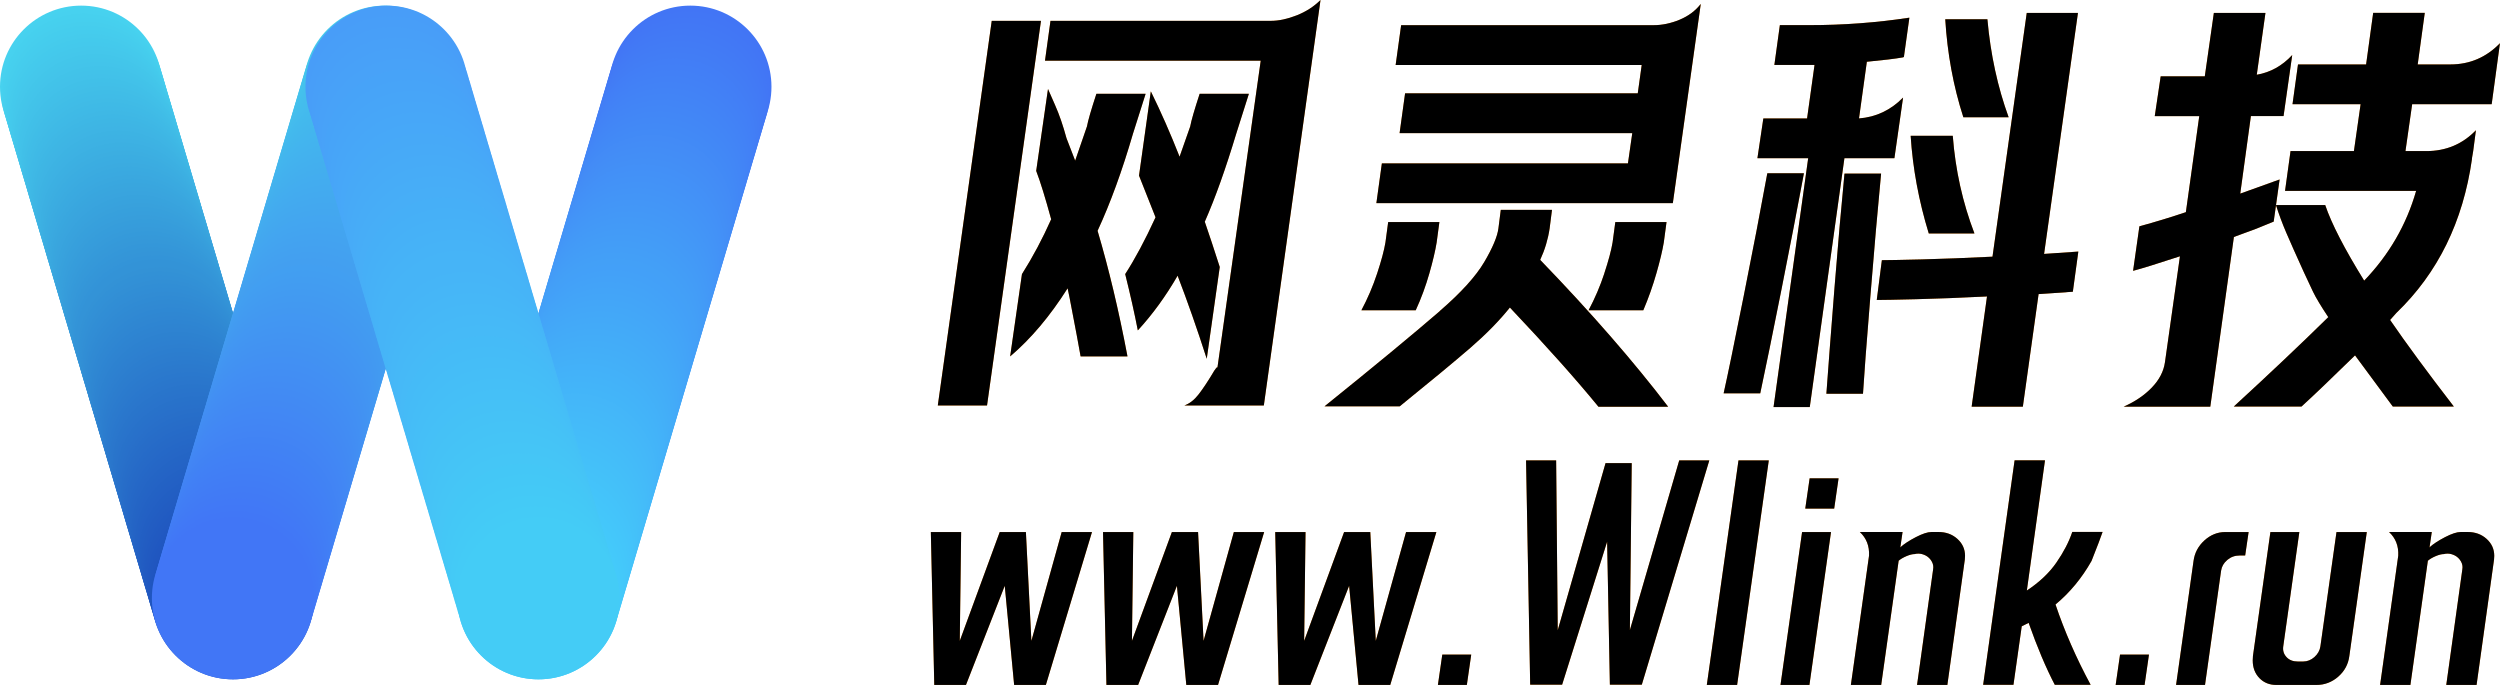 <svg xmlns="http://www.w3.org/2000/svg" id="_&#x56FE;&#x5C42;_1" data-name="&#x56FE;&#x5C42; 1" viewBox="0 0 582.56 159.61"><defs><style>      .cls-1 {        fill: #3bade1;      }      .cls-2 {        fill: #2057c0;      }      .cls-3 {        fill: #43aef8;      }      .cls-4 {        fill: #427bf5;      }      .cls-5 {        fill: #2568c7;      }      .cls-6 {        fill: #2669c7;      }      .cls-7 {        fill: #43b1ee;      }      .cls-8 {        fill: #41c0e8;      }      .cls-9 {        fill: #43a1f8;      }      .cls-10 {        fill: #2361c4;      }      .cls-11 {        fill: #44c4ec;      }      .cls-12 {        fill: #46cfee;      }      .cls-13 {        fill: #44b9f9;      }      .cls-14 {        fill: #379fdc;      }      .cls-15 {        fill: #43b7ed;      }      .cls-16 {        fill: #1f55bf;      }      .cls-17 {        fill: #43b5f9;      }      .cls-18 {        fill: #2871ca;      }      .cls-19 {        fill: #43a5f8;      }      .cls-20 {        fill: #2e85d2;      }      .cls-21 {        fill: #47d1ef;      }      .cls-22 {        fill: #46ceed;      }      .cls-23 {        fill: #3db3e3;      }      .cls-24 {        fill: #4183f4;      }      .cls-25 {        fill: #4391f7;      }      .cls-26 {        fill: #45c5f6;      }      .cls-27 {        fill: #44c1f9;      }      .cls-28 {        fill: #428ef3;      }      .cls-29 {        fill: #43c4ea;      }      .cls-30 {        fill: #3aa8df;      }      .cls-31 {        fill: #2974cb;      }      .cls-32 {        fill: #45bcf7;      }      .cls-33 {        fill: #44bdec;      }      .cls-34 {        fill: #46aff7;      }      .cls-35 {        fill: #489ff8;      }      .cls-36 {        fill: #45c4f6;      }      .cls-37 {        fill: #2159c1;      }      .cls-38 {        fill: #2058c1;      }      .cls-39 {        fill: #2c7ecf;      }      .cls-40 {        fill: #3eb7e5;      }      .cls-41 {        fill: #4399f7;      }      .cls-42 {        fill: #44c6eb;      }      .cls-43 {        fill: #318cd4;      }      .cls-44 {        fill: #46d0ee;      }      .cls-45 {        fill: #3eb4e4;      }      .cls-46 {        fill: #225ec3;      }      .cls-47 {        fill: #4289f3;      }      .cls-48 {        fill: #4295f2;      }      .cls-49 {        fill: #44c5fa;      }      .cls-50 {        fill: #4278f5;      }      .cls-51 {        fill: #4392f7;      }      .cls-52 {        fill: #4289f6;      }      .cls-53 {        fill: #417ef5;      }      .cls-54 {        fill: #2360c4;      }      .cls-55 {        fill: #438bf6;      }      .cls-56 {        fill: #38a1dc;      }      .cls-57 {        fill: #2a76cc;      }      .cls-58 {        fill: #2d7fcf;      }      .cls-59 {        fill: #308bd4;      }      .cls-60 {        fill: #359ada;      }      .cls-61 {        fill: #44c3fa;      }      .cls-62 {        fill: #45c6f6;      }      .cls-63 {        fill: #40bde7;      }      .cls-64 {        fill: #44c2f9;      }      .cls-65 {        fill: #428bf3;      }      .cls-66 {        fill: #45c3f6;      }      .cls-67 {        fill: #3babe0;      }      .cls-68 {        fill: #4182f4;      }      .cls-69 {        fill: #43a7f8;      }      .cls-70 {        fill: #43a9ef;      }      .cls-71 {        fill: #1f54bf;      }      .cls-72 {        fill: #3598d9;      }      .cls-73 {        fill: #42c3e9;      }      .cls-74 {        fill: #43a7ef;      }      .cls-75 {        fill: #2e83d1;      }      .cls-76 {        fill: #4277f5;      }      .cls-77 {        fill: #43aeee;      }      .cls-78 {        fill: #276ec9;      }      .cls-79 {        fill: #4287f6;      }      .cls-80 {        fill: #4286f4;      }      .cls-81 {        fill: #47a6f8;      }      .cls-82 {        fill: #47abf7;      }      .cls-83 {        fill: #44c9ec;      }      .cls-84 {        fill: #3394d8;      }      .cls-85 {        fill: #43b3ee;      }      .cls-86 {        fill: #44caf6;      }      .cls-87 {        fill: #2463c5;      }      .cls-88 {        fill: #43a0f0;      }      .cls-89 {        fill: #43a0f8;      }      .cls-90 {        fill: #429bf1;      }      .cls-91 {        fill: #3495d8;      }      .cls-92 {        fill: #3497d9;      }      .cls-93 {        fill: #215ac1;      }      .cls-94 {        fill: #427cf5;      }      .cls-95 {        fill: #3fb8e5;      }      .cls-96 {        fill: #43aff8;      }      .cls-97 {        fill: #318dd5;      }      .cls-98 {        fill: #4176f6;      }      .cls-99 {        fill: #43a4f0;      }      .cls-100 {        fill: #44c7f6;      }      .cls-101 {        fill: #43acef;      }      .cls-102 {        fill: #2465c5;      }      .cls-103 {        fill: #439ff0;      }      .cls-104 {        fill: #47a5f8;      }      .cls-105 {        fill: #41bfe8;      }      .cls-106 {        fill: #2056c0;      }      .cls-107 {        fill: #4178f6;      }      .cls-108 {        fill: #44c0ec;      }      .cls-109 {        fill: #2d81d0;      }      .cls-110 {        fill: #225fc3;      }      .cls-111 {        fill: #4398f7;      }      .cls-112 {        fill: #439cf7;      }      .cls-113 {        fill: #43b2f9;      }      .cls-114 {        fill: #2c7dce;      }      .cls-115 {        fill: #4282f6;      }      .cls-116 {        fill: #2a78cd;      }      .cls-117 {        fill: #3aa9e0;      }      .cls-118 {        fill: #43a1f0;      }      .cls-119 {        fill: #439bf7;      }      .cls-120 {        fill: #3393d7;      }      .cls-121 {        fill: #429ff1;      }      .cls-122 {        fill: #43a6f0;      }      .cls-123 {        fill: #47aaf7;      }      .cls-124 {        fill: #43b0ee;      }      .cls-125 {        fill: #43a0f7;      }      .cls-126 {        fill: #438ef6;      }      .cls-127 {        fill: #2566c6;      }      .cls-128 {        fill: #2872ca;      }      .cls-129 {        fill: #45cded;      }      .cls-130 {        fill: #266bc8;      }      .cls-131 {        fill: #44cbf6;      }      .cls-132 {        fill: #428af6;      }      .cls-133 {        fill: #44cafa;      }      .cls-134 {        fill: #276dc8;      }      .cls-135 {        fill: #417ff5;      }      .cls-136 {        fill: #3caee1;      }      .cls-137 {        fill: #43a3f8;      }      .cls-138 {        fill: #4280f6;      }      .cls-139 {        fill: #3291d6;      }      .cls-140 {        fill: #39a4de;      }      .cls-141 {        fill: #45c1f6;      }      .cls-142 {        fill: #4390f7;      }      .cls-143 {        fill: #3fbae6;      }      .cls-144 {        fill: #4276f5;      }      .cls-145 {        fill: #4288f4;      }      .cls-146 {        fill: #276cc8;      }      .cls-147 {        fill: #3599d9;      }      .cls-148 {        fill: #43b2ee;      }      .cls-149 {        fill: #2362c4;      }      .cls-150 {        fill: #4395f7;      }      .cls-151 {        fill: #489ef8;      }      .cls-152 {        fill: #3cb0e2;      }      .cls-153 {        fill: #43b3f9;      }      .cls-154 {        fill: #43a3f0;      }      .cls-155 {        fill: #43a4f8;      }      .cls-156 {        fill: #47adf7;      }      .cls-157 {        fill: #43baed;      }      .cls-158 {        fill: #4181f5;      }      .cls-159 {        fill: #417df5;      }      .cls-160 {        fill: #41bee7;      }      .cls-161 {        fill: #3cafe2;      }      .cls-162 {        fill: #44bef9;      }      .cls-163 {        fill: #4286f6;      }      .cls-164 {        fill: #438ff6;      }      .cls-165 {        fill: #4285f4;      }      .cls-166 {        fill: #225cc2;      }      .cls-167 {        fill: #286fc9;      }      .cls-168 {        fill: #3db2e3;      }      .cls-169 {        fill: #44c0f9;      }      .cls-170 {        fill: #38a3dd;      }      .cls-171 {        fill: #43a9f8;      }      .cls-172 {        fill: #4393f7;      }      .cls-173 {        fill: #4293f2;      }      .cls-174 {        fill: #4279f5;      }      .cls-175 {        fill: #4296f2;      }      .cls-176 {        fill: #43a5f0;      }      .cls-177 {        fill: #46b3f7;      }      .cls-178 {        fill: #39a6de;      }      .cls-179 {        fill: #43adef;      }      .cls-180 {        fill: #3bace1;      }      .cls-181 {        fill: #2975cb;      }      .cls-182 {        fill: #4297f2;      }      .cls-183 {        fill: #4394f7;      }      .cls-184 {        fill: #44bfec;      }      .cls-185 {        fill: #427ef6;      }      .cls-186 {        fill: #48a2f8;      }      .cls-187 {        fill: #225dc2;      }      .cls-188 {        fill: #47d2ef;      }      .cls-189 {        fill: #428ff3;      }      .cls-190 {        fill: #47a7f8;      }      .cls-191 {        fill: #2e84d1;      }      .cls-192 {        fill: #38a2dd;      }      .cls-193 {        fill: #4275f5;      }      .cls-194 {        fill: #2b79cd;      }      .cls-195 {        fill: #40bce7;      }      .cls-196 {        fill: #47a8f8;      }      .cls-197 {        fill: #2d80d0;      }      .cls-198 {        fill: #4290f3;      }      .cls-199 {        fill: #4292f2;      }      .cls-200 {        fill: #ff931e;      }      .cls-201 {        fill: #47aef7;      }      .cls-202 {        fill: #48a0f8;      }      .cls-203 {        fill: #43aaef;      }      .cls-204 {        fill: #3eb6e4;      }      .cls-205 {        fill: #45bff7;      }      .cls-206 {        fill: #328fd5;      }      .cls-207 {        fill: #39a5de;      }      .cls-208 {        fill: #4299f1;      }      .cls-209 {        fill: #44ccf6;      }      .cls-210 {        fill: #46b7f7;      }      .cls-211 {        fill: #42c1e9;      }      .cls-212 {        fill: #46b4f7;      }      .cls-213 {        fill: #3aaae0;      }      .cls-214 {        fill: #427df5;      }      .cls-215 {        fill: #44c6fa;      }      .cls-216 {        fill: #4285f6;      }      .cls-217 {        fill: #3392d6;      }      .cls-218 {        fill: #46b1f7;      }      .cls-219 {        fill: #47acf7;      }      .cls-220 {        fill: #42c2e9;      }      .cls-221 {        fill: #2f88d3;      }      .cls-222 {        fill: #44bced;      }      .cls-223 {        fill: #44b8f9;      }      .cls-224 {        fill: #4180f5;      }      .cls-225 {        fill: #2973cb;      }      .cls-226 {        fill: #46b6f7;      }      .cls-227 {        fill: #438cf6;      }      .cls-228 {        fill: #4298f1;      }      .cls-229 {        fill: #46b9f7;      }      .cls-230 {        fill: #2567c6;      }      .cls-231 {        fill: #215bc2;      }      .cls-232 {        fill: #429cf1;      }      .cls-233 {        fill: #379edb;      }      .cls-234 {        fill: #43acf8;      }      .cls-235 {        fill: #44c9f6;      }      .cls-236 {        fill: #45c0f7;      }      .cls-237 {        fill: #44c7eb;      }      .cls-238 {        fill: #45bbf7;      }      .cls-239 {        fill: #427ff6;      }      .cls-240 {        fill: #44baf9;      }      .cls-241 {        fill: #43b6ed;      }      .cls-242 {        fill: #428df3;      }      .cls-243 {        fill: #2f87d2;      }      .cls-244 {        fill: #44caec;      }      .cls-245 {        fill: #427af5;      }      .cls-246 {        fill: #3fb9e6;      }      .cls-247 {        fill: #45cced;      }      .cls-248 {        fill: #46b5f7;      }      .cls-249 {        fill: #43aaf8;      }      .cls-250 {        fill: #43a8f8;      }      .cls-251 {        fill: #2870ca;      }      .cls-252 {        fill: #44c8eb;      }      .cls-253 {        fill: #43abf8;      }      .cls-254 {        fill: #44b6f9;      }      .cls-255 {        fill: #369bda;      }      .cls-256 {        fill: #44cbfa;      }      .cls-257 {        fill: #489df8;      }      .cls-258 {        fill: #43b8ed;      }      .cls-259 {        fill: #308ad3;      }      .cls-260 {        fill: #43b1f9;      }      .cls-261 {        fill: #2b7bce;      }      .cls-262 {        fill: #44c4fa;      }      .cls-263 {        fill: #369cdb;      }      .cls-264 {        fill: #3089d3;      }      .cls-265 {        fill: #2b7acd;      }      .cls-266 {        fill: #417bf5;      }      .cls-267 {        fill: #39a7df;      }      .cls-268 {        fill: #438df6;      }      .cls-269 {        fill: #417cf5;      }      .cls-270 {        fill: #43a2f8;      }      .cls-271 {        fill: #43afee;      }      .cls-272 {        fill: #43c5ea;      }      .cls-273 {        fill: #43a2f0;      }      .cls-274 {        fill: #2d82d0;      }      .cls-275 {        fill: #4179f6;      }      .cls-276 {        fill: #43b9ed;      }      .cls-277 {        fill: #46b0f7;      }      .cls-278 {        fill: #44c8f6;      }      .cls-279 {        fill: #44c7fa;      }      .cls-280 {        fill: #46b2f7;      }      .cls-281 {        fill: #37a0dc;      }      .cls-282 {        fill: #44bbf9;      }      .cls-283 {        fill: #43c6ea;      }      .cls-284 {        fill: #4287f4;      }      .cls-285 {        fill: #44c3ec;      }      .cls-286 {        fill: #44bdf9;      }      .cls-287 {        fill: #4291f2;      }      .cls-288 {        fill: #44bbed;      }      .cls-289 {        fill: #44beec;      }      .cls-290 {        fill: #3eb5e4;      }      .cls-291 {        fill: #4294f2;      }      .cls-292 {        fill: #429df1;      }      .cls-293 {        fill: #44c5eb;      }      .cls-294 {        fill: #45cbec;      }      .cls-295 {        fill: #4284f4;      }      .cls-296 {        fill: #2c7cce;      }      .cls-297 {        fill: #4396f7;      }      .cls-298 {        fill: #2f86d2;      }      .cls-299 {        fill: #44bcf9;      }      .cls-300 {        fill: #45bdf7;      }      .cls-301 {        fill: #47a4f8;      }      .cls-302 {        fill: #48a1f8;      }      .cls-303 {        fill: #47a3f8;      }      .cls-304 {        fill: #43a6f8;      }      .cls-305 {        fill: #428af3;      }      .cls-306 {        fill: #45bef7;      }      .cls-307 {        fill: #428cf3;      }      .cls-308 {        fill: #439ef7;      }      .cls-309 {        fill: #266ac7;      }      .cls-310 {        fill: #4284f6;      }      .cls-311 {        fill: #439ff7;      }      .cls-312 {        fill: #2464c5;      }      .cls-313 {        fill: #44c8fa;      }      .cls-314 {        fill: #4177f6;      }      .cls-315 {        fill: #44b7f9;      }      .cls-316 {        fill: #45c2f6;      }      .cls-317 {        fill: #40bbe6;      }      .cls-318 {        fill: #318ed5;      }      .cls-319 {        fill: #43b4ee;      }      .cls-320 {        fill: #4288f6;      }      .cls-321 {        fill: #3496d8;      }      .cls-322 {        fill: #43b5ee;      }      .cls-323 {        fill: #46b8f7;      }      .cls-324 {        fill: #439df7;      }      .cls-325 {        fill: #4281f6;      }      .cls-326 {        fill: #43a8ef;      }      .cls-327 {        fill: #439af7;      }      .cls-328 {        fill: #44bff9;      }      .cls-329 {        fill: #4283f6;      }      .cls-330 {        fill: #429ef1;      }      .cls-331 {        fill: #2a77cc;      }      .cls-332 {        fill: #3db1e3;      }      .cls-333 {        fill: #43b0f8;      }      .cls-334 {        fill: #4397f7;      }      .cls-335 {        fill: #43b4f9;      }      .cls-336 {        fill: #369ddb;      }      .cls-337 {        fill: #429af1;      }      .cls-338 {        fill: #3290d6;      }      .cls-339 {        fill: #43abef;      }      .cls-340 {        fill: #44c9fa;      }      .cls-341 {        fill: #44c2ec;      }      .cls-342 {        fill: #417af5;      }      .cls-343 {        fill: #43adf8;      }      .cls-344 {        fill: #47a9f7;      }      .cls-345 {        fill: #46baf7;      }      .cls-346 {        fill: #44c1ec;      }    </style></defs><g><g><circle class="cls-193" cx="160.86" cy="20.22" r="18.91"></circle><circle class="cls-144" cx="160.46" cy="21.59" r="18.91"></circle><circle class="cls-76" cx="160.05" cy="22.96" r="18.91"></circle><circle class="cls-50" cx="159.64" cy="24.33" r="18.91"></circle><circle class="cls-174" cx="159.24" cy="25.7" r="18.91"></circle><circle class="cls-245" cx="158.83" cy="27.07" r="18.91"></circle><circle class="cls-4" cx="158.42" cy="28.44" r="18.91"></circle><circle class="cls-94" cx="158.02" cy="29.81" r="18.91"></circle><circle class="cls-214" cx="157.61" cy="31.17" r="18.91"></circle><circle class="cls-185" cx="157.2" cy="32.54" r="18.91"></circle><circle class="cls-239" cx="156.8" cy="33.91" r="18.91"></circle><circle class="cls-138" cx="156.39" cy="35.28" r="18.91"></circle><circle class="cls-325" cx="155.98" cy="36.65" r="18.91"></circle><circle class="cls-115" cx="155.58" cy="38.02" r="18.91"></circle><circle class="cls-329" cx="155.17" cy="39.39" r="18.91"></circle><circle class="cls-310" cx="154.76" cy="40.76" r="18.91"></circle><circle class="cls-216" cx="154.36" cy="42.13" r="18.91"></circle><circle class="cls-163" cx="153.95" cy="43.5" r="18.91"></circle><circle class="cls-79" cx="153.54" cy="44.87" r="18.91"></circle><circle class="cls-320" cx="153.14" cy="46.24" r="18.91"></circle><circle class="cls-52" cx="152.73" cy="47.61" r="18.91"></circle><circle class="cls-132" cx="152.32" cy="48.98" r="18.91"></circle><circle class="cls-55" cx="151.92" cy="50.35" r="18.91"></circle><circle class="cls-227" cx="151.51" cy="51.72" r="18.91"></circle><circle class="cls-268" cx="151.1" cy="53.09" r="18.91"></circle><circle class="cls-126" cx="150.7" cy="54.46" r="18.91"></circle><circle class="cls-164" cx="150.29" cy="55.83" r="18.91"></circle><circle class="cls-142" cx="149.88" cy="57.2" r="18.91"></circle><circle class="cls-25" cx="149.48" cy="58.57" r="18.91"></circle><circle class="cls-51" cx="149.07" cy="59.94" r="18.91"></circle><circle class="cls-172" cx="148.66" cy="61.31" r="18.91"></circle><circle class="cls-183" cx="148.26" cy="62.68" r="18.91"></circle><circle class="cls-150" cx="147.85" cy="64.05" r="18.91"></circle><circle class="cls-297" cx="147.44" cy="65.42" r="18.91"></circle><circle class="cls-334" cx="147.03" cy="66.79" r="18.91"></circle><circle class="cls-111" cx="146.63" cy="68.16" r="18.91"></circle><circle class="cls-41" cx="146.22" cy="69.53" r="18.91"></circle><circle class="cls-327" cx="145.81" cy="70.9" r="18.91"></circle><circle class="cls-119" cx="145.41" cy="72.27" r="18.91"></circle><circle class="cls-112" cx="145" cy="73.64" r="18.91"></circle><circle class="cls-324" cx="144.59" cy="75.01" r="18.91"></circle><circle class="cls-308" cx="144.19" cy="76.38" r="18.91"></circle><circle class="cls-311" cx="143.78" cy="77.75" r="18.91"></circle><circle class="cls-125" cx="143.37" cy="79.12" r="18.91"></circle><circle class="cls-89" cx="142.97" cy="80.49" r="18.91"></circle><circle class="cls-9" cx="142.56" cy="81.86" r="18.91"></circle><circle class="cls-270" cx="142.15" cy="83.23" r="18.91"></circle><circle class="cls-137" cx="141.75" cy="84.6" r="18.91"></circle><circle class="cls-155" cx="141.34" cy="85.97" r="18.91"></circle><circle class="cls-19" cx="140.93" cy="87.34" r="18.91"></circle><circle class="cls-304" cx="140.53" cy="88.71" r="18.91"></circle><circle class="cls-69" cx="140.12" cy="90.08" r="18.91"></circle><circle class="cls-250" cx="139.71" cy="91.45" r="18.91"></circle><circle class="cls-171" cx="139.31" cy="92.82" r="18.91"></circle><circle class="cls-249" cx="138.9" cy="94.19" r="18.91"></circle><circle class="cls-253" cx="138.49" cy="95.56" r="18.91"></circle><circle class="cls-234" cx="138.09" cy="96.93" r="18.91"></circle><circle class="cls-343" cx="137.68" cy="98.3" r="18.91"></circle><circle class="cls-3" cx="137.27" cy="99.67" r="18.91"></circle><circle class="cls-96" cx="136.87" cy="101.04" r="18.91"></circle><circle class="cls-333" cx="136.46" cy="102.41" r="18.91"></circle><circle class="cls-260" cx="136.05" cy="103.77" r="18.91"></circle><circle class="cls-113" cx="135.65" cy="105.14" r="18.91"></circle><circle class="cls-153" cx="135.24" cy="106.51" r="18.91"></circle><circle class="cls-335" cx="134.83" cy="107.88" r="18.91"></circle><circle class="cls-17" cx="134.43" cy="109.25" r="18.91"></circle><circle class="cls-254" cx="134.02" cy="110.62" r="18.91"></circle><circle class="cls-315" cx="133.61" cy="111.99" r="18.91"></circle><circle class="cls-223" cx="133.21" cy="113.36" r="18.91"></circle><circle class="cls-13" cx="132.8" cy="114.73" r="18.91"></circle><circle class="cls-240" cx="132.39" cy="116.1" r="18.91"></circle><circle class="cls-282" cx="131.99" cy="117.47" r="18.91"></circle><circle class="cls-299" cx="131.58" cy="118.84" r="18.91"></circle><circle class="cls-286" cx="131.17" cy="120.21" r="18.91"></circle><circle class="cls-162" cx="130.77" cy="121.58" r="18.91"></circle><circle class="cls-328" cx="130.36" cy="122.95" r="18.91"></circle><circle class="cls-169" cx="129.95" cy="124.32" r="18.91"></circle><circle class="cls-27" cx="129.55" cy="125.69" r="18.91"></circle><circle class="cls-64" cx="129.14" cy="127.06" r="18.91"></circle><circle class="cls-61" cx="128.73" cy="128.43" r="18.91"></circle><circle class="cls-262" cx="128.33" cy="129.8" r="18.91"></circle><circle class="cls-49" cx="127.92" cy="131.17" r="18.91"></circle><circle class="cls-215" cx="127.51" cy="132.54" r="18.91"></circle><circle class="cls-279" cx="127.1" cy="133.91" r="18.91"></circle><circle class="cls-313" cx="126.7" cy="135.28" r="18.91"></circle><circle class="cls-340" cx="126.29" cy="136.65" r="18.91"></circle><circle class="cls-133" cx="125.88" cy="138.02" r="18.91"></circle><circle class="cls-256" cx="125.48" cy="139.39" r="18.91"></circle></g><g><circle class="cls-188" cx="18.91" cy="20.22" r="18.91"></circle><circle class="cls-21" cx="19.19" cy="21.15" r="18.91"></circle><circle class="cls-44" cx="19.47" cy="22.09" r="18.91"></circle><circle class="cls-12" cx="19.75" cy="23.03" r="18.91"></circle><circle class="cls-22" cx="20.03" cy="23.97" r="18.91"></circle><circle class="cls-129" cx="20.31" cy="24.91" r="18.91"></circle><circle class="cls-247" cx="20.58" cy="25.85" r="18.91"></circle><circle class="cls-294" cx="20.86" cy="26.79" r="18.91"></circle><circle class="cls-244" cx="21.14" cy="27.72" r="18.91"></circle><circle class="cls-83" cx="21.42" cy="28.66" r="18.91"></circle><circle class="cls-252" cx="21.7" cy="29.6" r="18.91"></circle><circle class="cls-237" cx="21.98" cy="30.54" r="18.91"></circle><circle class="cls-283" cx="22.26" cy="31.48" r="18.91"></circle><circle class="cls-272" cx="22.54" cy="32.42" r="18.91"></circle><circle class="cls-29" cx="22.81" cy="33.35" r="18.91"></circle><circle class="cls-73" cx="23.09" cy="34.29" r="18.91"></circle><circle class="cls-220" cx="23.37" cy="35.23" r="18.91"></circle><circle class="cls-211" cx="23.65" cy="36.17" r="18.91"></circle><circle class="cls-8" cx="23.93" cy="37.11" r="18.91"></circle><circle class="cls-105" cx="24.21" cy="38.05" r="18.91"></circle><circle class="cls-160" cx="24.49" cy="38.98" r="18.91"></circle><circle class="cls-63" cx="24.76" cy="39.92" r="18.91"></circle><circle class="cls-195" cx="25.04" cy="40.86" r="18.91"></circle><circle class="cls-317" cx="25.32" cy="41.8" r="18.91"></circle><circle class="cls-143" cx="25.6" cy="42.74" r="18.91"></circle><circle class="cls-246" cx="25.88" cy="43.68" r="18.91"></circle><circle class="cls-95" cx="26.16" cy="44.61" r="18.91"></circle><circle class="cls-40" cx="26.44" cy="45.55" r="18.91"></circle><circle class="cls-204" cx="26.71" cy="46.49" r="18.91"></circle><circle class="cls-290" cx="26.99" cy="47.43" r="18.91"></circle><circle class="cls-45" cx="27.27" cy="48.37" r="18.91"></circle><circle class="cls-23" cx="27.55" cy="49.31" r="18.91"></circle><circle class="cls-168" cx="27.83" cy="50.24" r="18.91"></circle><circle class="cls-332" cx="28.11" cy="51.18" r="18.91"></circle><circle class="cls-152" cx="28.39" cy="52.12" r="18.91"></circle><circle class="cls-161" cx="28.67" cy="53.06" r="18.91"></circle><circle class="cls-136" cx="28.94" cy="54" r="18.91"></circle><circle class="cls-1" cx="29.22" cy="54.94" r="18.91"></circle><circle class="cls-180" cx="29.5" cy="55.87" r="18.91"></circle><circle class="cls-67" cx="29.78" cy="56.81" r="18.91"></circle><circle class="cls-213" cx="30.06" cy="57.75" r="18.91"></circle><circle class="cls-117" cx="30.34" cy="58.69" r="18.91"></circle><circle class="cls-30" cx="30.62" cy="59.63" r="18.91"></circle><circle class="cls-267" cx="30.89" cy="60.57" r="18.91"></circle><circle class="cls-178" cx="31.17" cy="61.5" r="18.91"></circle><circle class="cls-207" cx="31.45" cy="62.44" r="18.91"></circle><circle class="cls-140" cx="31.73" cy="63.38" r="18.91"></circle><circle class="cls-170" cx="32.01" cy="64.32" r="18.91"></circle><circle class="cls-192" cx="32.29" cy="65.26" r="18.91"></circle><circle class="cls-56" cx="32.57" cy="66.2" r="18.91"></circle><circle class="cls-281" cx="32.84" cy="67.14" r="18.91"></circle><circle class="cls-14" cx="33.12" cy="68.07" r="18.91"></circle><circle class="cls-233" cx="33.4" cy="69.01" r="18.91"></circle><circle class="cls-336" cx="33.68" cy="69.95" r="18.91"></circle><circle class="cls-263" cx="33.96" cy="70.89" r="18.91"></circle><circle class="cls-255" cx="34.24" cy="71.83" r="18.91"></circle><circle class="cls-60" cx="34.52" cy="72.77" r="18.91"></circle><circle class="cls-147" cx="34.8" cy="73.7" r="18.91"></circle><circle class="cls-72" cx="35.07" cy="74.64" r="18.91"></circle><circle class="cls-92" cx="35.35" cy="75.58" r="18.91"></circle><circle class="cls-321" cx="35.63" cy="76.52" r="18.91"></circle><circle class="cls-91" cx="35.91" cy="77.46" r="18.91"></circle><circle class="cls-84" cx="36.19" cy="78.4" r="18.91"></circle><circle class="cls-120" cx="36.47" cy="79.33" r="18.91"></circle><circle class="cls-120" cx="36.75" cy="80.27" r="18.91"></circle><circle class="cls-217" cx="37.02" cy="81.21" r="18.91"></circle><circle class="cls-139" cx="37.3" cy="82.15" r="18.91"></circle><circle class="cls-338" cx="37.58" cy="83.09" r="18.91"></circle><circle class="cls-206" cx="37.86" cy="84.03" r="18.91"></circle><circle class="cls-318" cx="38.14" cy="84.96" r="18.91"></circle><circle class="cls-97" cx="38.42" cy="85.9" r="18.91"></circle><circle class="cls-43" cx="38.7" cy="86.84" r="18.91"></circle><circle class="cls-59" cx="38.97" cy="87.78" r="18.91"></circle><circle class="cls-259" cx="39.25" cy="88.72" r="18.91"></circle><circle class="cls-264" cx="39.53" cy="89.66" r="18.91"></circle><circle class="cls-221" cx="39.81" cy="90.59" r="18.91"></circle><circle class="cls-243" cx="40.09" cy="91.53" r="18.91"></circle><circle class="cls-298" cx="40.37" cy="92.47" r="18.91"></circle><circle class="cls-20" cx="40.65" cy="93.41" r="18.91"></circle><circle class="cls-191" cx="40.92" cy="94.35" r="18.91"></circle><circle class="cls-75" cx="41.2" cy="95.29" r="18.91"></circle><circle class="cls-274" cx="41.48" cy="96.22" r="18.91"></circle><circle class="cls-109" cx="41.76" cy="97.16" r="18.91"></circle><circle class="cls-197" cx="42.04" cy="98.1" r="18.91"></circle><circle class="cls-58" cx="42.32" cy="99.04" r="18.91"></circle><circle class="cls-39" cx="42.6" cy="99.98" r="18.91"></circle><circle class="cls-114" cx="42.88" cy="100.92" r="18.91"></circle><circle class="cls-296" cx="43.15" cy="101.86" r="18.91"></circle><circle class="cls-261" cx="43.43" cy="102.79" r="18.91"></circle><circle class="cls-265" cx="43.71" cy="103.73" r="18.91"></circle><circle class="cls-194" cx="43.99" cy="104.67" r="18.91"></circle><circle class="cls-116" cx="44.27" cy="105.61" r="18.91"></circle><circle class="cls-331" cx="44.55" cy="106.55" r="18.91"></circle><circle class="cls-57" cx="44.83" cy="107.49" r="18.91"></circle><circle class="cls-181" cx="45.1" cy="108.42" r="18.91"></circle><circle class="cls-31" cx="45.38" cy="109.36" r="18.91"></circle><circle class="cls-225" cx="45.66" cy="110.3" r="18.91"></circle><circle class="cls-128" cx="45.94" cy="111.24" r="18.91"></circle><circle class="cls-18" cx="46.22" cy="112.18" r="18.91"></circle><circle class="cls-251" cx="46.5" cy="113.12" r="18.91"></circle><circle class="cls-167" cx="46.78" cy="114.05" r="18.91"></circle><circle class="cls-78" cx="47.05" cy="114.99" r="18.91"></circle><circle class="cls-134" cx="47.33" cy="115.93" r="18.91"></circle><circle class="cls-146" cx="47.61" cy="116.87" r="18.91"></circle><circle class="cls-130" cx="47.89" cy="117.81" r="18.91"></circle><circle class="cls-309" cx="48.17" cy="118.75" r="18.91"></circle><circle class="cls-6" cx="48.45" cy="119.68" r="18.91"></circle><circle class="cls-5" cx="48.73" cy="120.62" r="18.91"></circle><circle class="cls-230" cx="49.01" cy="121.56" r="18.91"></circle><circle class="cls-127" cx="49.28" cy="122.5" r="18.91"></circle><circle class="cls-102" cx="49.56" cy="123.44" r="18.91"></circle><circle class="cls-312" cx="49.84" cy="124.38" r="18.91"></circle><circle class="cls-87" cx="50.12" cy="125.31" r="18.91"></circle><circle class="cls-149" cx="50.4" cy="126.25" r="18.91"></circle><circle class="cls-10" cx="50.68" cy="127.19" r="18.91"></circle><circle class="cls-54" cx="50.96" cy="128.13" r="18.91"></circle><circle class="cls-110" cx="51.23" cy="129.07" r="18.91"></circle><circle class="cls-46" cx="51.51" cy="130.01" r="18.91"></circle><circle class="cls-187" cx="51.79" cy="130.94" r="18.91"></circle><circle class="cls-166" cx="52.07" cy="131.88" r="18.91"></circle><circle class="cls-231" cx="52.35" cy="132.82" r="18.91"></circle><circle class="cls-93" cx="52.63" cy="133.76" r="18.91"></circle><circle class="cls-37" cx="52.91" cy="134.7" r="18.91"></circle><circle class="cls-38" cx="53.18" cy="135.64" r="18.91"></circle><circle class="cls-2" cx="53.46" cy="136.57" r="18.91"></circle><circle class="cls-106" cx="53.74" cy="137.51" r="18.91"></circle><circle class="cls-16" cx="54.02" cy="138.45" r="18.91"></circle><circle class="cls-71" cx="54.3" cy="139.39" r="18.91"></circle></g><g><circle class="cls-252" cx="89.69" cy="20.22" r="18.91"></circle><circle class="cls-237" cx="89.26" cy="21.65" r="18.91"></circle><circle class="cls-42" cx="88.83" cy="23.09" r="18.91"></circle><circle class="cls-293" cx="88.41" cy="24.52" r="18.91"></circle><circle class="cls-11" cx="87.98" cy="25.96" r="18.91"></circle><circle class="cls-285" cx="87.55" cy="27.4" r="18.91"></circle><circle class="cls-341" cx="87.13" cy="28.83" r="18.91"></circle><circle class="cls-346" cx="86.7" cy="30.27" r="18.91"></circle><circle class="cls-108" cx="86.27" cy="31.7" r="18.91"></circle><circle class="cls-184" cx="85.85" cy="33.14" r="18.91"></circle><circle class="cls-289" cx="85.42" cy="34.57" r="18.91"></circle><circle class="cls-33" cx="85" cy="36.01" r="18.91"></circle><circle class="cls-222" cx="84.57" cy="37.45" r="18.91"></circle><circle class="cls-288" cx="84.14" cy="38.88" r="18.91"></circle><circle class="cls-157" cx="83.72" cy="40.32" r="18.91"></circle><circle class="cls-276" cx="83.29" cy="41.75" r="18.91"></circle><circle class="cls-258" cx="82.86" cy="43.19" r="18.91"></circle><circle class="cls-15" cx="82.44" cy="44.63" r="18.91"></circle><circle class="cls-241" cx="82.01" cy="46.06" r="18.91"></circle><circle class="cls-322" cx="81.58" cy="47.5" r="18.91"></circle><circle class="cls-319" cx="81.16" cy="48.93" r="18.91"></circle><circle class="cls-85" cx="80.73" cy="50.37" r="18.91"></circle><circle class="cls-148" cx="80.31" cy="51.8" r="18.91"></circle><circle class="cls-7" cx="79.88" cy="53.24" r="18.91"></circle><circle class="cls-124" cx="79.45" cy="54.68" r="18.91"></circle><circle class="cls-271" cx="79.03" cy="56.11" r="18.91"></circle><circle class="cls-77" cx="78.6" cy="57.55" r="18.91"></circle><circle class="cls-179" cx="78.17" cy="58.98" r="18.91"></circle><circle class="cls-101" cx="77.75" cy="60.42" r="18.91"></circle><circle class="cls-339" cx="77.32" cy="61.86" r="18.91"></circle><circle class="cls-203" cx="76.9" cy="63.29" r="18.91"></circle><circle class="cls-70" cx="76.47" cy="64.73" r="18.91"></circle><circle class="cls-326" cx="76.04" cy="66.16" r="18.91"></circle><circle class="cls-74" cx="75.62" cy="67.6" r="18.91"></circle><circle class="cls-122" cx="75.19" cy="69.03" r="18.91"></circle><circle class="cls-176" cx="74.76" cy="70.47" r="18.91"></circle><circle class="cls-99" cx="74.34" cy="71.91" r="18.91"></circle><circle class="cls-154" cx="73.91" cy="73.34" r="18.91"></circle><circle class="cls-273" cx="73.48" cy="74.78" r="18.91"></circle><circle class="cls-118" cx="73.06" cy="76.21" r="18.91"></circle><circle class="cls-88" cx="72.63" cy="77.65" r="18.91"></circle><circle class="cls-103" cx="72.21" cy="79.09" r="18.91"></circle><circle class="cls-121" cx="71.78" cy="80.52" r="18.91"></circle><circle class="cls-330" cx="71.35" cy="81.96" r="18.91"></circle><circle class="cls-292" cx="70.93" cy="83.39" r="18.91"></circle><circle class="cls-232" cx="70.5" cy="84.83" r="18.91"></circle><circle class="cls-90" cx="70.07" cy="86.26" r="18.91"></circle><circle class="cls-337" cx="69.65" cy="87.7" r="18.91"></circle><circle class="cls-208" cx="69.22" cy="89.14" r="18.91"></circle><circle class="cls-228" cx="68.79" cy="90.57" r="18.91"></circle><circle class="cls-182" cx="68.37" cy="92.01" r="18.91"></circle><circle class="cls-175" cx="67.94" cy="93.44" r="18.91"></circle><circle class="cls-48" cx="67.52" cy="94.88" r="18.91"></circle><circle class="cls-291" cx="67.09" cy="96.32" r="18.91"></circle><circle class="cls-173" cx="66.66" cy="97.75" r="18.91"></circle><circle class="cls-199" cx="66.24" cy="99.19" r="18.91"></circle><circle class="cls-287" cx="65.81" cy="100.62" r="18.91"></circle><circle class="cls-198" cx="65.38" cy="102.06" r="18.91"></circle><circle class="cls-189" cx="64.96" cy="103.49" r="18.91"></circle><circle class="cls-28" cx="64.53" cy="104.93" r="18.91"></circle><circle class="cls-242" cx="64.1" cy="106.37" r="18.91"></circle><circle class="cls-307" cx="63.68" cy="107.8" r="18.91"></circle><circle class="cls-65" cx="63.25" cy="109.24" r="18.91"></circle><circle class="cls-305" cx="62.83" cy="110.67" r="18.91"></circle><circle class="cls-47" cx="62.4" cy="112.11" r="18.91"></circle><circle class="cls-145" cx="61.97" cy="113.55" r="18.91"></circle><circle class="cls-284" cx="61.55" cy="114.98" r="18.91"></circle><circle class="cls-80" cx="61.12" cy="116.42" r="18.91"></circle><circle class="cls-165" cx="60.69" cy="117.85" r="18.91"></circle><circle class="cls-295" cx="60.27" cy="119.29" r="18.91"></circle><circle class="cls-24" cx="59.84" cy="120.72" r="18.91"></circle><circle class="cls-68" cx="59.42" cy="122.16" r="18.91"></circle><circle class="cls-158" cx="58.99" cy="123.6" r="18.91"></circle><circle class="cls-224" cx="58.56" cy="125.03" r="18.91"></circle><circle class="cls-135" cx="58.14" cy="126.47" r="18.91"></circle><circle class="cls-53" cx="57.71" cy="127.9" r="18.91"></circle><circle class="cls-159" cx="57.28" cy="129.34" r="18.91"></circle><circle class="cls-269" cx="56.86" cy="130.78" r="18.91"></circle><circle class="cls-266" cx="56.43" cy="132.21" r="18.91"></circle><circle class="cls-342" cx="56" cy="133.65" r="18.91"></circle><circle class="cls-275" cx="55.58" cy="135.08" r="18.91"></circle><circle class="cls-107" cx="55.15" cy="136.52" r="18.91"></circle><circle class="cls-314" cx="54.73" cy="137.95" r="18.91"></circle><circle class="cls-98" cx="54.3" cy="139.39" r="18.91"></circle></g><g><circle class="cls-257" cx="90.09" cy="20.22" r="18.91"></circle><circle class="cls-151" cx="90.83" cy="22.7" r="18.91"></circle><circle class="cls-35" cx="91.57" cy="25.18" r="18.91"></circle><circle class="cls-202" cx="92.3" cy="27.66" r="18.91"></circle><circle class="cls-302" cx="93.04" cy="30.15" r="18.91"></circle><circle class="cls-186" cx="93.78" cy="32.63" r="18.91"></circle><circle class="cls-303" cx="94.52" cy="35.11" r="18.91"></circle><circle class="cls-301" cx="95.25" cy="37.6" r="18.91"></circle><circle class="cls-104" cx="95.99" cy="40.08" r="18.91"></circle><circle class="cls-81" cx="96.73" cy="42.56" r="18.91"></circle><circle class="cls-190" cx="97.46" cy="45.04" r="18.91"></circle><circle class="cls-196" cx="98.2" cy="47.53" r="18.91"></circle><circle class="cls-344" cx="98.94" cy="50.01" r="18.91"></circle><circle class="cls-123" cx="99.68" cy="52.49" r="18.91"></circle><circle class="cls-82" cx="100.41" cy="54.98" r="18.91"></circle><circle class="cls-219" cx="101.15" cy="57.46" r="18.91"></circle><circle class="cls-156" cx="101.89" cy="59.94" r="18.91"></circle><circle class="cls-201" cx="102.62" cy="62.42" r="18.91"></circle><circle class="cls-34" cx="103.36" cy="64.91" r="18.91"></circle><circle class="cls-277" cx="104.1" cy="67.39" r="18.91"></circle><circle class="cls-218" cx="104.84" cy="69.87" r="18.91"></circle><circle class="cls-280" cx="105.57" cy="72.35" r="18.91"></circle><circle class="cls-177" cx="106.31" cy="74.84" r="18.91"></circle><circle class="cls-212" cx="107.05" cy="77.32" r="18.91"></circle><circle class="cls-212" cx="107.78" cy="79.8" r="18.91"></circle><circle class="cls-248" cx="108.52" cy="82.29" r="18.91"></circle><circle class="cls-226" cx="109.26" cy="84.77" r="18.91"></circle><circle class="cls-210" cx="110" cy="87.25" r="18.91"></circle><circle class="cls-323" cx="110.73" cy="89.73" r="18.91"></circle><circle class="cls-229" cx="111.47" cy="92.22" r="18.91"></circle><circle class="cls-345" cx="112.21" cy="94.7" r="18.91"></circle><circle class="cls-238" cx="112.95" cy="97.18" r="18.91"></circle><circle class="cls-32" cx="113.68" cy="99.67" r="18.91"></circle><circle class="cls-300" cx="114.42" cy="102.15" r="18.91"></circle><circle class="cls-306" cx="115.16" cy="104.63" r="18.91"></circle><circle class="cls-205" cx="115.89" cy="107.11" r="18.91"></circle><circle class="cls-236" cx="116.63" cy="109.6" r="18.91"></circle><circle class="cls-141" cx="117.37" cy="112.08" r="18.91"></circle><circle class="cls-316" cx="118.11" cy="114.56" r="18.91"></circle><circle class="cls-66" cx="118.84" cy="117.04" r="18.91"></circle><circle class="cls-36" cx="119.58" cy="119.53" r="18.91"></circle><circle class="cls-26" cx="120.32" cy="122.01" r="18.91"></circle><circle class="cls-62" cx="121.05" cy="124.49" r="18.91"></circle><circle class="cls-100" cx="121.79" cy="126.98" r="18.91"></circle><circle class="cls-278" cx="122.53" cy="129.46" r="18.91"></circle><circle class="cls-235" cx="123.27" cy="131.94" r="18.91"></circle><circle class="cls-86" cx="124" cy="134.42" r="18.91"></circle><circle class="cls-131" cx="124.74" cy="136.91" r="18.91"></circle><circle class="cls-209" cx="125.48" cy="139.39" r="18.91"></circle></g></g><g><g><g><path class="cls-200" d="m231.1,4.86h11.47l-12.57,89.63h-11.47l12.57-89.63Zm7.06,58.99c2.51-3.97,4.77-8.22,6.79-12.75-1.35-4.95-2.51-8.72-3.49-11.28l2.75-19.08c.12.31.67,1.56,1.65,3.76.98,2.2,1.86,4.77,2.66,7.71l2.02,5.23,2.75-7.98c.24-1.34.98-3.88,2.2-7.61h11.47l-2.94,9.27c-2.51,8.62-5.26,16.18-8.26,22.66,2.63,8.87,4.95,18.62,6.97,29.27h-10.92c-.37-2.14-1.22-6.7-2.57-13.67l-.46-2.2c-4.1,6.48-8.56,11.77-13.39,15.87l2.75-19.17Zm6.61-58.99h51.38c1.84,0,3.84-.43,6.01-1.28,2.17-.86,4.02-2.05,5.55-3.58l-13.21,94.49h-18.53c1.22-.43,2.34-1.3,3.35-2.61,1.01-1.31,2.06-2.89,3.17-4.73.31-.55.58-.98.83-1.28.24-.31.37-.37.37-.18l10.09-71.56h-50.27l1.28-9.27Zm24.5,45.78l-3.85-9.72,2.75-19.63c2.32,4.71,4.56,9.79,6.7,15.23l2.48-7.06c.24-1.34.98-3.88,2.2-7.61h11.47l-2.94,9.27c-2.45,8.13-4.89,14.99-7.34,20.55,1.1,3.18,2.26,6.7,3.49,10.55l-3.03,21.38c-2.26-7.03-4.53-13.49-6.79-19.36-2.75,4.77-5.84,9.02-9.27,12.75-.73-3.79-1.71-8.17-2.94-13.12,2.26-3.49,4.62-7.89,7.06-13.21Z"></path><path class="cls-200" d="m335.5,72.48c4.95-4.28,8.41-8.09,10.37-11.42,1.96-3.33,3.06-5.95,3.3-7.84l.55-4.31h11.93l-.55,4.31c-.37,2.51-1.1,4.95-2.2,7.34,11.87,12.29,21.8,23.7,29.82,34.22h-16.24c-5.2-6.36-12.08-14.07-20.64-23.12-2.45,3.06-5.5,6.18-9.17,9.36-3.98,3.43-9.48,7.98-16.51,13.67h-17.52c11.62-9.36,20.58-16.76,26.88-22.2Zm-14.59-8.76c.98-2.97,1.62-5.37,1.93-7.2l.64-4.77h11.93l-.64,4.77c-.31,1.9-.87,4.3-1.7,7.2-.83,2.91-1.88,5.77-3.17,8.58h-12.66c1.47-2.75,2.69-5.61,3.67-8.58Zm1.1-25.64h57.34l1.01-7.06h-54.22l1.28-9.27h54.22l.92-6.61h-57.34l1.28-9.27h58.81c2.02,0,4.05-.43,6.1-1.28,2.05-.86,3.68-2.08,4.91-3.67l-6.51,46.42h-69.08l1.28-9.27Zm51.83,25.64c.98-2.97,1.62-5.37,1.93-7.2l.64-4.77h11.93l-.64,4.77c-.31,1.84-.87,4.21-1.7,7.11-.83,2.91-1.85,5.8-3.07,8.67h-12.75c1.47-2.75,2.69-5.61,3.67-8.58Z"></path><path class="cls-200" d="m406.28,69.22c2.17-10.86,4.02-20.47,5.55-28.85h8.53c-1.47,7.89-3.21,16.91-5.23,27.06-2.02,10.15-3.67,18.23-4.95,24.22h-8.53c.92-4.1,2.46-11.57,4.63-22.43Zm4.63-41.61h10.18l1.74-12.48h-9.36l1.28-9.27h6.79c8.01,0,15.81-.58,23.39-1.74l-1.28,9.17-.28.09c-1.71.31-4.5.64-8.35,1.01l-1.83,13.21c3.97-.31,7.4-1.93,10.27-4.86l-2.02,14.13h-11.65l-8.07,57.98h-8.44l8.07-57.98h-11.83l1.38-9.27Zm16.56,39.59c.83-10.37,1.61-19.28,2.34-26.74h8.53c-.8,8.32-1.64,17.92-2.52,28.81-.89,10.89-1.45,18.38-1.7,22.48h-8.53c.43-5.99,1.06-14.17,1.88-24.54Zm35.55,1.88c-6.12.31-11.59.52-16.42.64-4.83.12-7.92.18-9.27.18l1.19-9.27c1.34,0,4.45-.06,9.31-.18,4.86-.12,10.35-.34,16.47-.64l7.98-56.79h11.93l-7.89,56.15,7.98-.55-1.28,9.36-7.98.55-3.67,26.24h-11.93l3.58-25.69Zm-7.98-37.43c.61,7.95,2.29,15.54,5.05,22.75h-10.64c-2.33-7.58-3.73-15.17-4.22-22.75h9.82Zm8.07-27.16c.73,8.2,2.39,15.81,4.95,22.84h-10.55c-2.33-7.22-3.73-14.83-4.22-22.84h9.82Z"></path><path class="cls-200" d="m501.42,90.32c1.74-1.8,2.77-3.78,3.07-5.92l3.49-24.68c-5.2,1.71-8.84,2.84-10.92,3.39l1.47-10.37c3.79-1.04,7.4-2.14,10.83-3.3l3.12-22.38h-10.37l1.38-9.27h10.28l2.11-14.77h12.02l-2.02,14.4c3.18-.55,5.93-2.08,8.26-4.59l-2.02,14.22h-7.61l-2.48,18.07,9.17-3.3-1.38,9.82-4.04,1.65-5.23,1.93-5.5,39.54h-20.18c2.63-1.16,4.82-2.64,6.56-4.45Zm41.15-16.38c-1.71-2.57-2.91-4.56-3.58-5.96l-2.11-4.5c-1.84-4.04-3.21-7.12-4.13-9.27-.92-2.14-1.71-4.28-2.39-6.42h11.47c1.47,4.34,4.5,10.22,9.08,17.61,5.81-6.05,9.85-13.03,12.11-20.92h-30.55l1.28-9.27h14.77l1.56-10.92h-15.87l1.28-9.27h15.87l1.65-12.02h12.02l-1.65,12.02h7.61c4.52,0,8.38-1.65,11.56-4.95l-1.93,14.22h-18.53l-1.56,10.92h4.86c4.59,0,8.44-1.62,11.56-4.86l-.64,4.86-.28,1.65v.18c-2.08,14.62-7.95,26.58-17.61,35.87l-1.47,1.65c3.73,5.44,8.68,12.17,14.86,20.18h-14.22c-3.85-5.2-6.79-9.17-8.81-11.93-5.5,5.38-9.66,9.36-12.48,11.93h-15.78c8.13-7.46,15.47-14.4,22.02-20.83Z"></path></g><g><path d="m231.1,4.86h11.47l-12.57,89.63h-11.47l12.57-89.63Zm7.06,58.99c2.51-3.97,4.77-8.22,6.79-12.75-1.35-4.95-2.51-8.72-3.49-11.28l2.75-19.08c.12.31.67,1.56,1.65,3.76.98,2.2,1.86,4.77,2.66,7.71l2.02,5.23,2.75-7.98c.24-1.34.98-3.88,2.2-7.61h11.47l-2.94,9.27c-2.51,8.62-5.26,16.18-8.26,22.66,2.63,8.87,4.95,18.62,6.97,29.27h-10.92c-.37-2.14-1.22-6.7-2.57-13.67l-.46-2.2c-4.1,6.48-8.56,11.77-13.39,15.87l2.75-19.17Zm6.61-58.99h51.38c1.84,0,3.84-.43,6.01-1.28,2.17-.86,4.02-2.05,5.55-3.58l-13.21,94.49h-18.53c1.22-.43,2.34-1.3,3.35-2.61,1.01-1.31,2.06-2.89,3.17-4.73.31-.55.58-.98.83-1.28.24-.31.37-.37.37-.18l10.09-71.56h-50.27l1.28-9.27Zm24.5,45.78l-3.85-9.72,2.75-19.63c2.32,4.71,4.56,9.79,6.7,15.23l2.48-7.06c.24-1.34.98-3.88,2.2-7.61h11.47l-2.94,9.27c-2.45,8.13-4.89,14.99-7.34,20.55,1.1,3.18,2.26,6.7,3.49,10.55l-3.03,21.38c-2.26-7.03-4.53-13.49-6.79-19.36-2.75,4.77-5.84,9.02-9.27,12.75-.73-3.79-1.71-8.17-2.94-13.12,2.26-3.49,4.62-7.89,7.06-13.21Z"></path><path d="m335.5,72.48c4.95-4.28,8.41-8.09,10.37-11.42,1.96-3.33,3.06-5.95,3.3-7.84l.55-4.31h11.93l-.55,4.31c-.37,2.51-1.1,4.95-2.2,7.34,11.87,12.29,21.8,23.7,29.82,34.22h-16.24c-5.2-6.36-12.08-14.07-20.64-23.12-2.45,3.06-5.5,6.18-9.17,9.36-3.98,3.43-9.48,7.98-16.51,13.67h-17.52c11.62-9.36,20.58-16.76,26.88-22.2Zm-14.59-8.76c.98-2.97,1.62-5.37,1.93-7.2l.64-4.77h11.93l-.64,4.77c-.31,1.9-.87,4.3-1.7,7.2-.83,2.91-1.88,5.77-3.17,8.58h-12.66c1.47-2.75,2.69-5.61,3.67-8.58Zm1.1-25.64h57.34l1.01-7.06h-54.22l1.28-9.27h54.22l.92-6.61h-57.34l1.28-9.27h58.81c2.02,0,4.05-.43,6.1-1.28,2.05-.86,3.68-2.08,4.91-3.67l-6.51,46.42h-69.08l1.28-9.27Zm51.83,25.64c.98-2.97,1.62-5.37,1.93-7.2l.64-4.77h11.93l-.64,4.77c-.31,1.84-.87,4.21-1.7,7.11-.83,2.91-1.85,5.8-3.07,8.67h-12.75c1.47-2.75,2.69-5.61,3.67-8.58Z"></path><path d="m406.28,69.22c2.17-10.86,4.02-20.47,5.55-28.85h8.53c-1.47,7.89-3.21,16.91-5.23,27.06-2.02,10.15-3.67,18.23-4.95,24.22h-8.53c.92-4.1,2.46-11.57,4.63-22.43Zm4.63-41.61h10.18l1.74-12.48h-9.36l1.28-9.27h6.79c8.01,0,15.81-.58,23.39-1.74l-1.28,9.17-.28.09c-1.71.31-4.5.64-8.35,1.01l-1.83,13.21c3.97-.31,7.4-1.93,10.27-4.86l-2.02,14.13h-11.65l-8.07,57.98h-8.44l8.07-57.98h-11.83l1.38-9.27Zm16.56,39.59c.83-10.37,1.61-19.28,2.34-26.74h8.53c-.8,8.32-1.64,17.92-2.52,28.81-.89,10.89-1.45,18.38-1.7,22.48h-8.53c.43-5.99,1.06-14.17,1.88-24.54Zm35.55,1.88c-6.12.31-11.59.52-16.42.64-4.83.12-7.92.18-9.27.18l1.19-9.27c1.34,0,4.45-.06,9.31-.18,4.86-.12,10.35-.34,16.47-.64l7.98-56.79h11.93l-7.89,56.15,7.98-.55-1.28,9.36-7.98.55-3.67,26.24h-11.93l3.58-25.69Zm-7.98-37.43c.61,7.95,2.29,15.54,5.05,22.75h-10.64c-2.33-7.58-3.73-15.17-4.22-22.75h9.82Zm8.07-27.16c.73,8.2,2.39,15.81,4.95,22.84h-10.55c-2.33-7.22-3.73-14.83-4.22-22.84h9.82Z"></path><path d="m501.42,90.32c1.74-1.8,2.77-3.78,3.07-5.92l3.49-24.68c-5.2,1.71-8.84,2.84-10.92,3.39l1.47-10.37c3.79-1.04,7.4-2.14,10.83-3.3l3.12-22.38h-10.37l1.38-9.27h10.28l2.11-14.77h12.02l-2.02,14.4c3.18-.55,5.93-2.08,8.26-4.59l-2.02,14.22h-7.61l-2.48,18.07,9.17-3.3-1.38,9.82-4.04,1.65-5.23,1.93-5.5,39.54h-20.18c2.63-1.16,4.82-2.64,6.56-4.45Zm41.15-16.38c-1.71-2.57-2.91-4.56-3.58-5.96l-2.11-4.5c-1.84-4.04-3.21-7.12-4.13-9.27-.92-2.14-1.71-4.28-2.39-6.42h11.47c1.47,4.34,4.5,10.22,9.08,17.61,5.81-6.05,9.85-13.03,12.11-20.92h-30.55l1.28-9.27h14.77l1.56-10.92h-15.87l1.28-9.27h15.87l1.65-12.02h12.02l-1.65,12.02h7.61c4.52,0,8.38-1.65,11.56-4.95l-1.93,14.22h-18.53l-1.56,10.92h4.86c4.59,0,8.44-1.62,11.56-4.86l-.64,4.86-.28,1.65v.18c-2.08,14.62-7.95,26.58-17.61,35.87l-1.47,1.65c3.73,5.44,8.68,12.17,14.86,20.18h-14.22c-3.85-5.2-6.79-9.17-8.81-11.93-5.5,5.38-9.66,9.36-12.48,11.93h-15.78c8.13-7.46,15.47-14.4,22.02-20.83Z"></path></g></g><g><g><path class="cls-200" d="m243.7,159.61h-7.38l-2.19-23.11-9.04,23.11h-7.38l-.8-35.63h7.06l-.32,25.36,9.31-25.36h6.1l1.28,25.36,7.06-25.36h7.06l-10.75,35.63Z"></path><path class="cls-200" d="m283.82,159.61h-7.38l-2.19-23.11-9.04,23.11h-7.38l-.8-35.63h7.06l-.32,25.36,9.31-25.36h6.1l1.28,25.36,7.06-25.36h7.06l-10.75,35.63Z"></path><path class="cls-200" d="m323.95,159.61h-7.38l-2.19-23.11-9.04,23.11h-7.38l-.8-35.63h7.06l-.32,25.36,9.31-25.36h6.1l1.28,25.36,7.06-25.36h7.06l-10.75,35.63Z"></path><path class="cls-200" d="m342.83,152.54l-1.02,7.06h-6.74l1.02-7.06h6.74Z"></path><path class="cls-200" d="m363,146.82l11.13-38.9h6.1l-.43,38.9,11.5-39.54h7.01l-15.73,52.27h-7.44l-.64-33.33-10.49,33.33h-7.44l-.96-52.27h7.01l.37,39.54Z"></path><path class="cls-200" d="m412.17,107.28l-7.38,52.32h-7.06l7.38-52.32h7.06Z"></path><path class="cls-200" d="m426.67,123.98l-5.03,35.63h-6.74l5.03-35.63h6.74Zm-4.98-12.52h6.74l-1.02,7.06h-6.74l1.02-7.06Z"></path><path class="cls-200" d="m442.82,127.61l.05-.11c.82-.75,2.01-1.52,3.56-2.33,1.55-.8,2.77-1.2,3.66-1.2h1.61c1.75,0,3.22.53,4.41,1.6,1.19,1.07,1.79,2.39,1.79,3.96,0,.39-.02.68-.05.86l-4.07,29.21h-7.06l3.75-26.96c.11-.64,0-1.26-.35-1.85-.34-.59-.81-1.04-1.42-1.36-.57-.28-1.12-.43-1.66-.43-.36,0-.64.04-.86.11-.53,0-1.18.16-1.93.48-.75.32-1.36.68-1.82,1.07l-4.07,28.94h-7.06l4.23-30.12c.11-2.25-.61-4.08-2.14-5.51h9.95l-.53,3.64Zm-7.33,2.57l-.05.21c0-.11.02-.18.05-.21Z"></path><path class="cls-200" d="m476.53,107.28l-4.23,30.33c2.92-1.93,5.22-4.1,6.9-6.53,1.68-2.43,2.91-4.8,3.69-7.12h7.06c-.36,1.07-1.21,3.32-2.57,6.74-2.25,3.99-5.05,7.38-8.4,10.16,2.1,6.24,4.83,12.48,8.19,18.72h-8.35c-2.07-3.96-4.1-8.77-6.1-14.44l-1.61.8-1.93,13.64h-7.06l7.33-52.32h7.06Z"></path><path class="cls-200" d="m500.76,152.54l-1.02,7.06h-6.74l1.02-7.06h6.74Z"></path><path class="cls-200" d="m513.68,125.93c1.45-1.3,3.06-1.95,4.84-1.95h5.46l-.8,5.46h-1.28c-1.11,0-2.07.35-2.89,1.04-.82.7-1.3,1.53-1.44,2.49l-3.75,26.64h-6.74l4.07-28.89c.25-1.89,1.1-3.49,2.54-4.79Z"></path><path class="cls-200" d="m544.87,157.68c-1.48,1.28-3.18,1.93-5.11,1.93h-9.31c-1.6,0-2.92-.53-3.96-1.6-1.03-1.07-1.55-2.44-1.55-4.12,0-.43.02-.77.05-1.02l4.07-28.89h6.74l-3.75,26.64c-.14.96.11,1.79.75,2.49.64.7,1.52,1.04,2.62,1.04h1.28c.96,0,1.84-.35,2.62-1.04.78-.7,1.25-1.52,1.39-2.49l3.75-26.64h7.06l-4.07,28.89c-.25,1.93-1.12,3.53-2.59,4.81Z"></path><path class="cls-200" d="m566.14,127.61l.05-.11c.82-.75,2.01-1.52,3.56-2.33,1.55-.8,2.77-1.2,3.66-1.2h1.61c1.75,0,3.22.53,4.41,1.6,1.19,1.07,1.79,2.39,1.79,3.96,0,.39-.02.68-.05.86l-4.07,29.21h-7.06l3.75-26.96c.11-.64,0-1.26-.35-1.85-.34-.59-.81-1.04-1.42-1.36-.57-.28-1.12-.43-1.66-.43-.36,0-.64.04-.86.11-.53,0-1.18.16-1.93.48-.75.32-1.36.68-1.82,1.07l-4.07,28.94h-7.06l4.23-30.12c.11-2.25-.61-4.08-2.14-5.51h9.95l-.53,3.64Zm-7.33,2.57l-.05.21c0-.11.02-.18.05-.21Z"></path></g><g><path d="m243.7,159.61h-7.38l-2.19-23.11-9.04,23.11h-7.38l-.8-35.63h7.06l-.32,25.36,9.31-25.36h6.1l1.28,25.36,7.06-25.36h7.06l-10.75,35.63Z"></path><path d="m283.82,159.61h-7.38l-2.19-23.11-9.04,23.11h-7.38l-.8-35.63h7.06l-.32,25.36,9.31-25.36h6.1l1.28,25.36,7.06-25.36h7.06l-10.75,35.63Z"></path><path d="m323.95,159.61h-7.38l-2.19-23.11-9.04,23.11h-7.38l-.8-35.63h7.06l-.32,25.36,9.31-25.36h6.1l1.28,25.36,7.06-25.36h7.06l-10.75,35.63Z"></path><path d="m342.83,152.54l-1.02,7.06h-6.74l1.02-7.06h6.74Z"></path><path d="m363,146.82l11.13-38.9h6.1l-.43,38.9,11.5-39.54h7.01l-15.73,52.27h-7.44l-.64-33.33-10.49,33.33h-7.44l-.96-52.27h7.01l.37,39.54Z"></path><path d="m412.17,107.28l-7.38,52.32h-7.06l7.38-52.32h7.06Z"></path><path d="m426.67,123.98l-5.03,35.63h-6.74l5.03-35.63h6.74Zm-4.98-12.52h6.74l-1.02,7.06h-6.74l1.02-7.06Z"></path><path d="m442.82,127.61l.05-.11c.82-.75,2.01-1.52,3.56-2.33,1.55-.8,2.77-1.2,3.66-1.2h1.61c1.75,0,3.22.53,4.41,1.6,1.19,1.07,1.79,2.39,1.79,3.96,0,.39-.02.68-.05.86l-4.07,29.21h-7.06l3.75-26.96c.11-.64,0-1.26-.35-1.85-.34-.59-.81-1.04-1.42-1.36-.57-.28-1.12-.43-1.66-.43-.36,0-.64.04-.86.11-.53,0-1.18.16-1.93.48-.75.32-1.36.68-1.82,1.07l-4.07,28.94h-7.06l4.23-30.12c.11-2.25-.61-4.08-2.14-5.51h9.95l-.53,3.64Zm-7.33,2.57l-.05.21c0-.11.02-.18.05-.21Z"></path><path d="m476.53,107.28l-4.23,30.33c2.92-1.93,5.22-4.1,6.9-6.53,1.68-2.43,2.91-4.8,3.69-7.12h7.06c-.36,1.07-1.21,3.32-2.57,6.74-2.25,3.99-5.05,7.38-8.4,10.16,2.1,6.24,4.83,12.48,8.19,18.72h-8.35c-2.07-3.96-4.1-8.77-6.1-14.44l-1.61.8-1.93,13.64h-7.06l7.33-52.32h7.06Z"></path><path d="m500.76,152.54l-1.02,7.06h-6.74l1.02-7.06h6.74Z"></path><path d="m513.68,125.93c1.45-1.3,3.06-1.95,4.84-1.95h5.46l-.8,5.46h-1.28c-1.11,0-2.07.35-2.89,1.04-.82.7-1.3,1.53-1.44,2.49l-3.75,26.64h-6.74l4.07-28.89c.25-1.89,1.1-3.49,2.54-4.79Z"></path><path d="m544.87,157.68c-1.48,1.28-3.18,1.93-5.11,1.93h-9.31c-1.6,0-2.92-.53-3.96-1.6-1.03-1.07-1.55-2.44-1.55-4.12,0-.43.02-.77.05-1.02l4.07-28.89h6.74l-3.75,26.64c-.14.96.11,1.79.75,2.49.64.7,1.52,1.04,2.62,1.04h1.28c.96,0,1.84-.35,2.62-1.04.78-.7,1.25-1.52,1.39-2.49l3.75-26.64h7.06l-4.07,28.89c-.25,1.93-1.12,3.53-2.59,4.81Z"></path><path d="m566.14,127.61l.05-.11c.82-.75,2.01-1.52,3.56-2.33,1.55-.8,2.77-1.2,3.66-1.2h1.61c1.75,0,3.22.53,4.41,1.6,1.19,1.07,1.79,2.39,1.79,3.96,0,.39-.02.68-.05.86l-4.07,29.21h-7.06l3.75-26.96c.11-.64,0-1.26-.35-1.85-.34-.59-.81-1.04-1.42-1.36-.57-.28-1.12-.43-1.66-.43-.36,0-.64.04-.86.11-.53,0-1.18.16-1.93.48-.75.32-1.36.68-1.82,1.07l-4.07,28.94h-7.06l4.23-30.12c.11-2.25-.61-4.08-2.14-5.51h9.95l-.53,3.64Zm-7.33,2.57l-.05.21c0-.11.02-.18.05-.21Z"></path></g></g></g></svg>